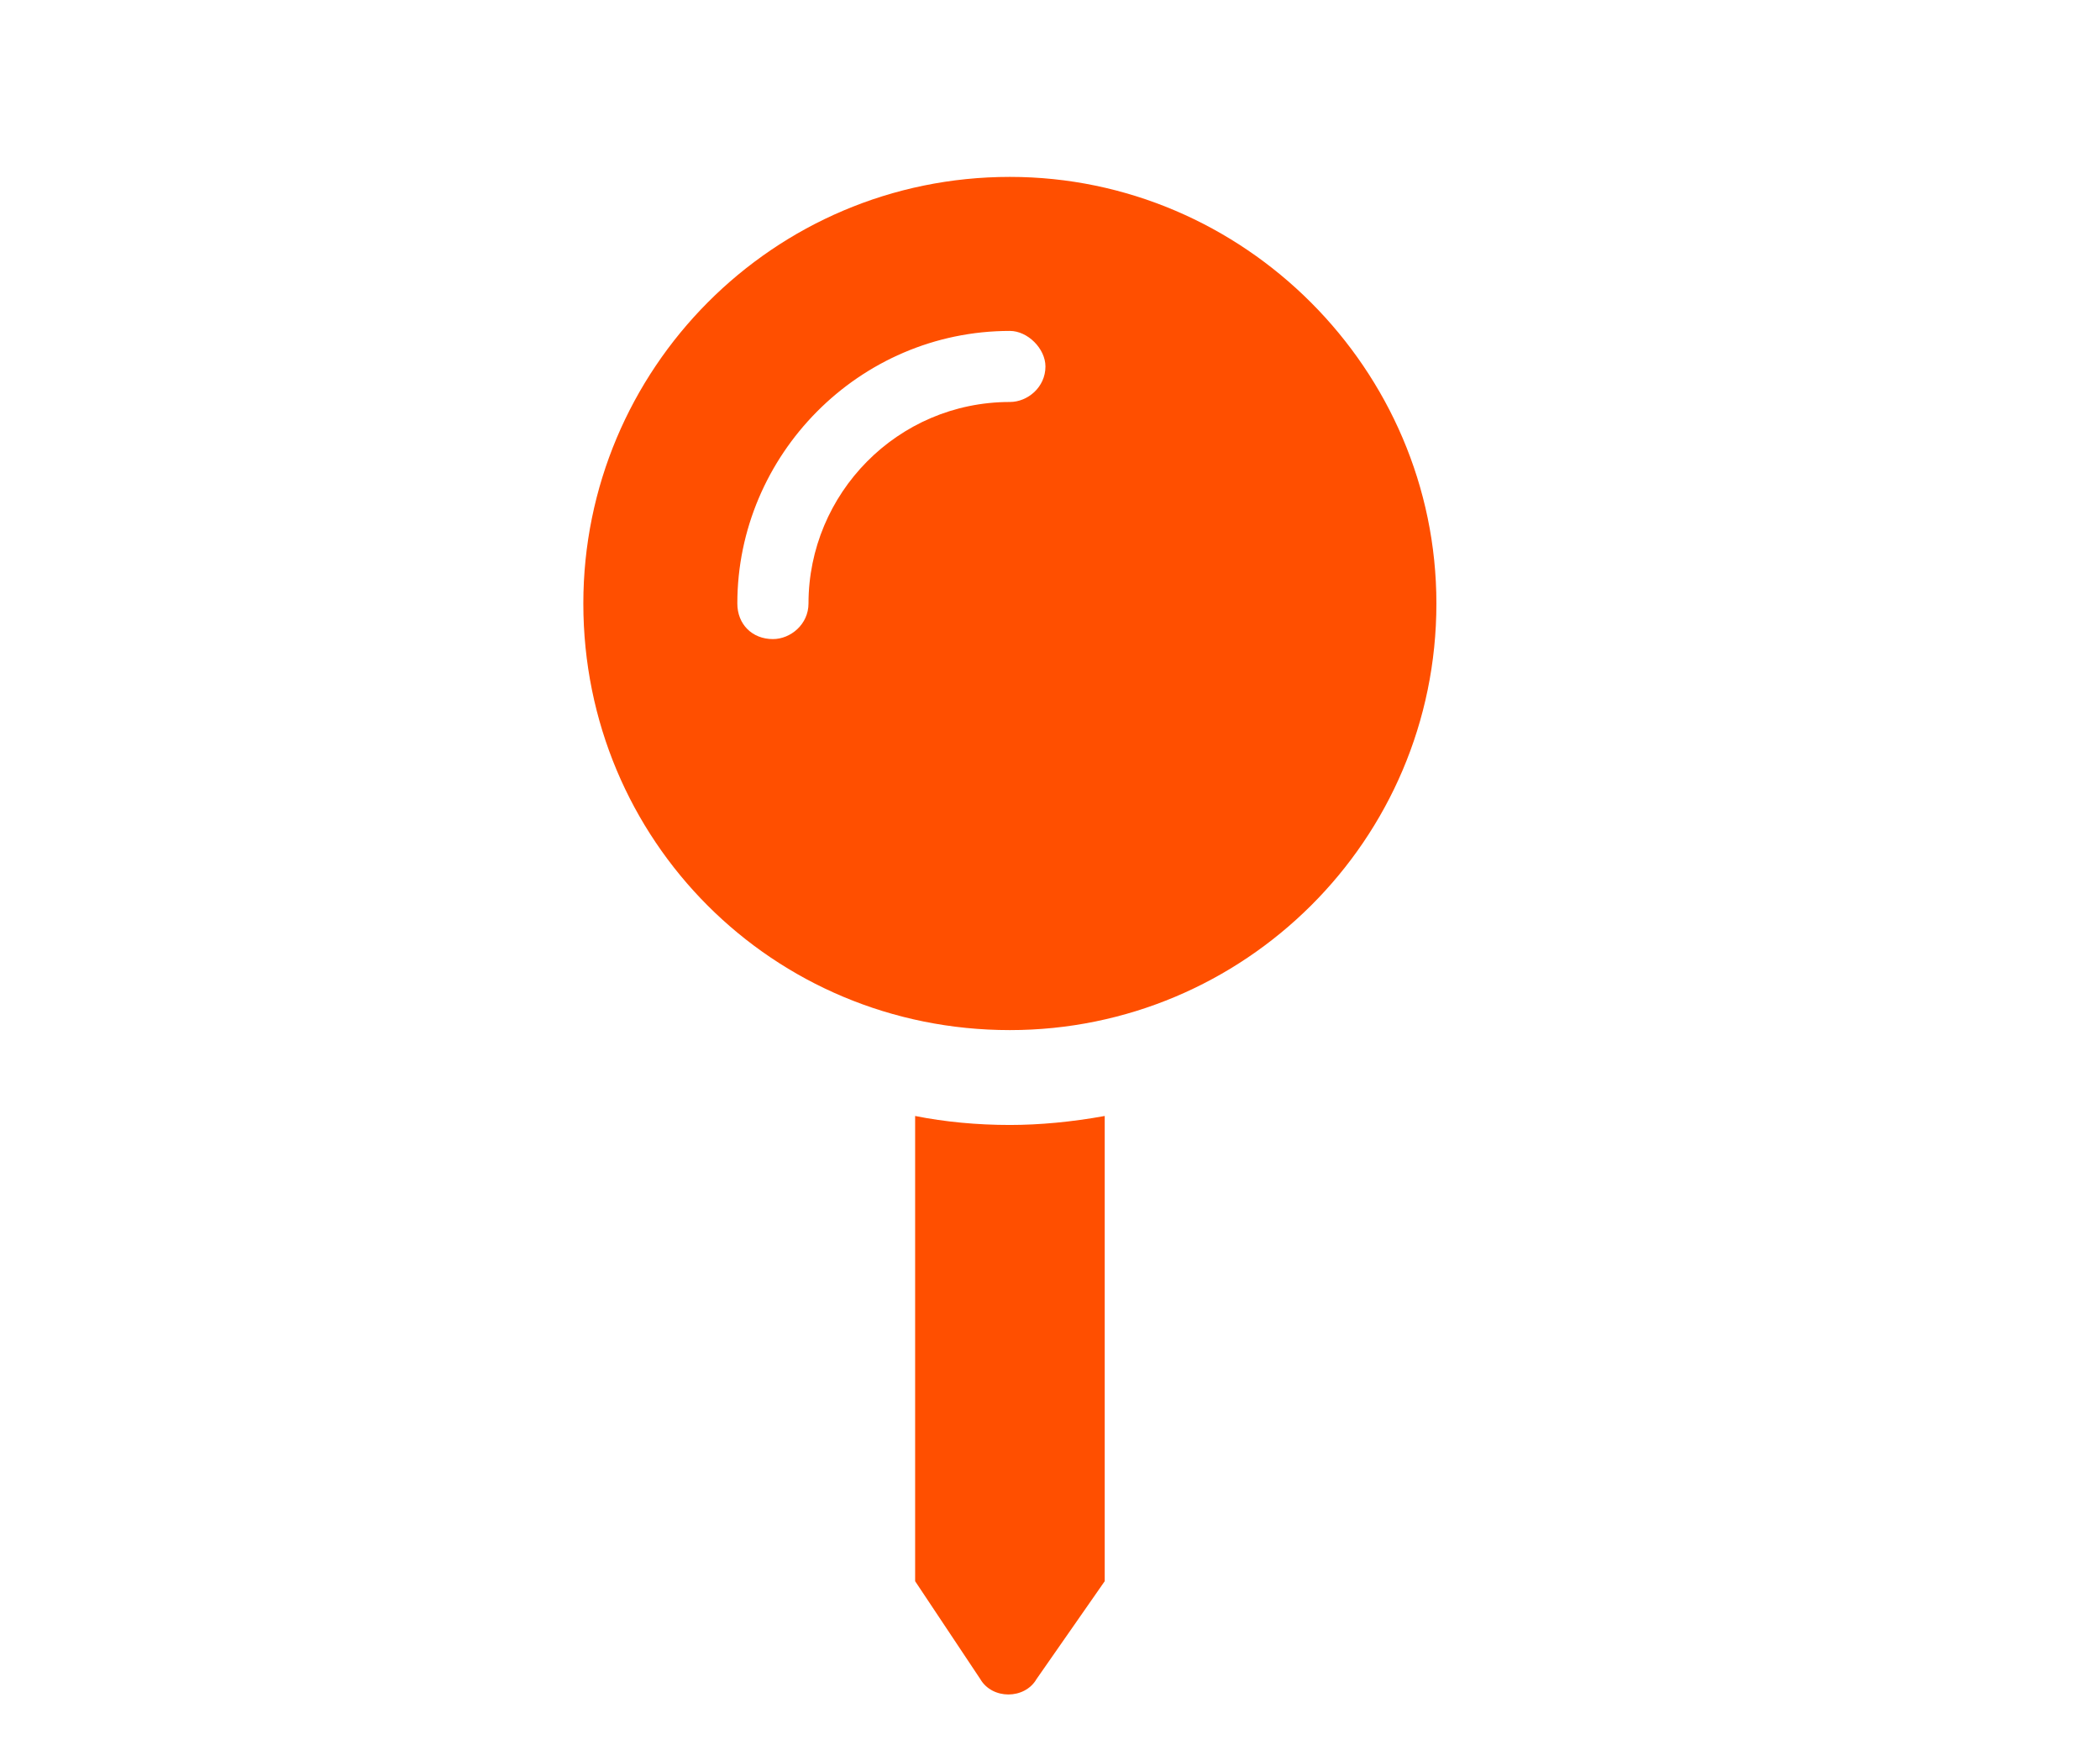 <?xml version="1.0" encoding="UTF-8"?> <svg xmlns="http://www.w3.org/2000/svg" width="18" height="15" viewBox="0 0 18 15" fill="none"><path d="M7.844 9.564V13.551L8.402 14.389C8.504 14.566 8.783 14.566 8.885 14.389L9.469 13.551V9.564C9.189 9.615 8.91 9.641 8.656 9.641C8.377 9.641 8.098 9.615 7.844 9.564ZM8.656 1.516C6.625 1.516 5 3.166 5 5.172C5 7.203 6.625 8.828 8.656 8.828C10.662 8.828 12.312 7.203 12.312 5.172C12.312 3.166 10.662 1.516 8.656 1.516ZM8.656 3.445C7.691 3.445 6.93 4.232 6.93 5.172C6.93 5.35 6.777 5.477 6.625 5.477C6.447 5.477 6.32 5.35 6.32 5.172C6.32 3.902 7.361 2.836 8.656 2.836C8.809 2.836 8.961 2.988 8.961 3.141C8.961 3.318 8.809 3.445 8.656 3.445Z" fill="#FF4F00"></path></svg> 